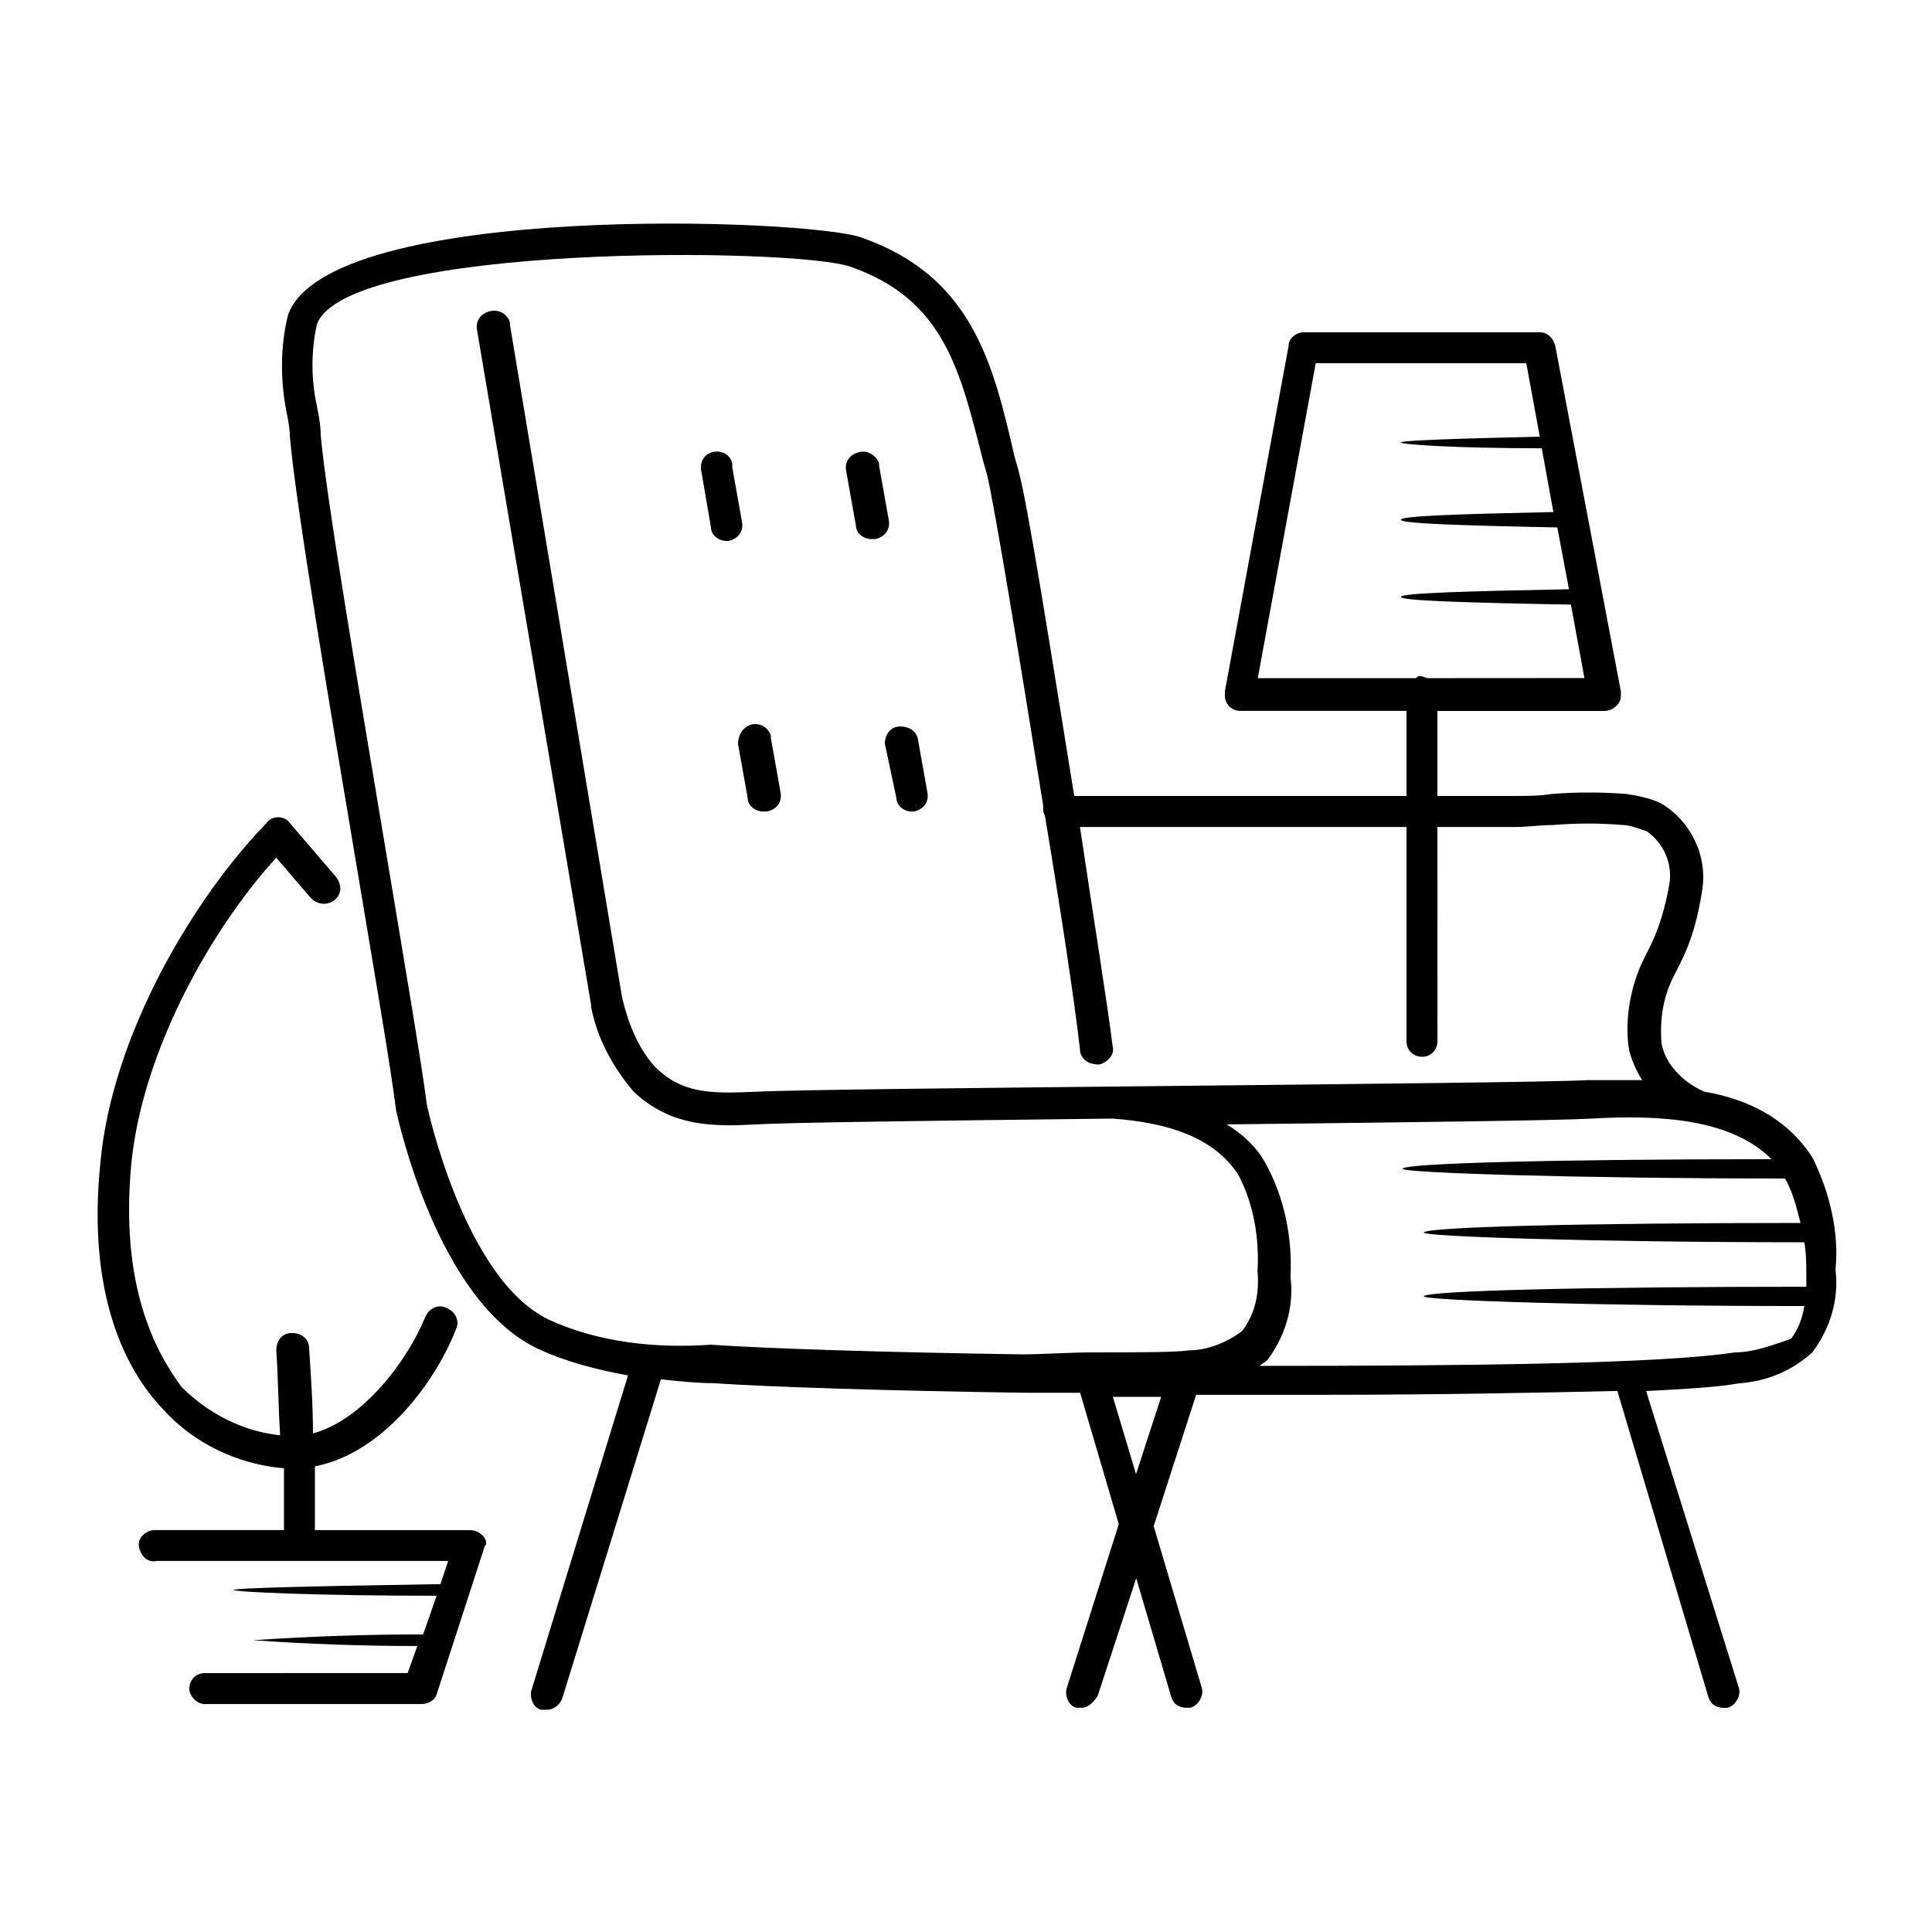 <?xml version="1.0" encoding="UTF-8"?>
<svg width="100pt" height="100pt" version="1.1" viewBox="0 0 100 100" xmlns="http://www.w3.org/2000/svg">
 <g>
  <path d="m80.5 17.898c-0.102-0.398-0.398-0.699-0.801-0.699h-12.199c-0.398 0-0.801 0.301-0.801 0.699l-3.301 17.898v0.199c0 0.5 0.398 0.801 0.801 0.801h8.602v17.102c0 0.5 0.398 0.801 0.801 0.801 0.5 0 0.801-0.398 0.801-0.801l-0.004-17.098h8.602c0.301 0 0.5-0.102 0.699-0.301s0.199-0.398 0.199-0.699zm-6.602 17.203c-0.102 0-0.199-0.102-0.398-0.102-0.102 0-0.102 0-0.199 0.102h-8.199l3-16.301h10.898l0.699 3.801c-4.398 0.102-7.199 0.199-7.199 0.301 0 0.102 2.801 0.301 7.301 0.301l0.602 3.301c-4.801 0.102-7.898 0.199-7.898 0.398 0 0.199 3.199 0.301 8.102 0.398l0.602 3.199c-5.301 0.102-8.699 0.199-8.699 0.398 0 0.199 3.5 0.301 8.801 0.398l0.699 3.801z"/>
  <path d="m93.801 59.898c-1.301-2-3.301-3-5.602-3.398-1.098-0.5-2-1.398-2.199-2.5-0.102-1.301 0.102-2.5 0.699-3.602l0.301-0.602c0.602-1.199 0.898-2.398 1.102-3.699 0.301-1.801-0.602-3.602-2.102-4.5-0.602-0.301-1.199-0.398-1.801-0.5-1.301-0.102-2.602-0.102-3.898 0-0.602 0.102-1.301 0.102-1.898 0.102h-2.199-3.801-16.801c-1.199-7.398-2.398-15.102-2.898-16.898l-0.199-0.699c-1.102-4.801-2.199-9.301-7.898-11.301-2.699-1-27.602-1.898-29.699 4-0.398 1.602-0.398 3.301-0.102 4.898 0.102 0.5 0.199 1 0.199 1.398 0.301 3.5 2 13.602 3.5 22.5 0.898 5.398 1.699 10 2 12.398 0.102 0.398 2.102 9.801 7.301 12.301 1.5 0.699 3.102 1.102 4.699 1.398l-5 16.301c-0.102 0.398 0.102 0.898 0.5 1h0.301c0.398 0 0.699-0.301 0.801-0.602l5.102-16.5c0.898 0.102 1.898 0.199 2.699 0.199 2.898 0.199 9.102 0.398 16.301 0.5h2.699l2 6.801-2.699 8.5c-0.102 0.398 0.102 0.898 0.5 1h0.301c0.301 0 0.602-0.301 0.801-0.602l2-6.102 1.801 6.102c0.102 0.398 0.398 0.602 0.801 0.602h0.199c0.398-0.102 0.699-0.602 0.602-1l-2.5-8.398 2.199-6.801h6.801c5.602 0 10.898-0.102 15-0.199l4.699 15.801c0.102 0.398 0.398 0.602 0.801 0.602h0.199c0.398-0.102 0.699-0.602 0.602-1l-4.812-15.398c2-0.102 3.699-0.199 4.801-0.398 1.398-0.102 2.699-0.602 3.801-1.602 0.898-1.199 1.398-2.699 1.199-4.301 0.199-1.898-0.301-4-1.199-5.801zm-65.402 8.402c-4.398-2.102-6.301-11.102-6.301-11.102-0.301-2.301-1.102-7-2-12.398-1.398-8.398-3.199-18.898-3.5-22.301 0-0.5-0.102-1-0.199-1.5-0.301-1.398-0.301-2.801 0-4.199 1.5-4.199 24.699-4 27.602-3 4.898 1.699 5.699 5.398 6.898 10.102l0.199 0.699c0.398 1.699 1.699 9.602 2.898 17.102v0.199c0 0.199 0.102 0.301 0.102 0.398 0.801 4.801 1.5 9.398 1.801 12v0.102c0.102 0.5 0.5 0.699 1 0.699 0.398-0.102 0.801-0.5 0.699-0.898-0.301-2.398-1-6.699-1.699-11.398h16.5 6c0.699 0 1.301-0.102 2-0.102 1.199-0.102 2.398-0.102 3.602 0 0.398 0 0.801 0.199 1.199 0.301 0.898 0.602 1.398 1.699 1.199 2.801-0.199 1.102-0.5 2.199-1 3.199l-0.301 0.602c-0.699 1.398-1 3.102-0.801 4.602 0.102 0.602 0.398 1.199 0.699 1.699h-2.801c-1.898 0.102-11.898 0.199-21.5 0.301-10.102 0.102-19.602 0.199-21.602 0.301-2.301 0.102-3.801 0.102-5.199-1.301-0.898-1-1.398-2.301-1.699-3.602l-5.801-34.801v-0.102c-0.102-0.398-0.5-0.699-1-0.602-0.5 0.102-0.801 0.5-0.699 1l5.898 34.898v0.102c0.301 1.602 1.102 3.102 2.199 4.398 2 1.898 4.301 1.801 6.398 1.699 1.699-0.102 9.801-0.199 18.398-0.301 2.699 0.199 5.199 0.898 6.5 2.898 0.801 1.5 1.102 3.301 1 5 0.102 1.102-0.102 2.199-0.801 3.102-0.801 0.602-1.801 1-2.801 1-0.602 0.102-2.801 0.102-4.801 0.102-1.398 0-2.801 0.102-3.699 0.102h-0.102c-7.102-0.102-13.199-0.301-16.102-0.5-2.785 0.199-5.785-0.102-8.387-1.301zm30.402 8-1.199-4h2.5zm31-6.301c-3.898 0.602-14.102 0.699-24.602 0.699 0.102-0.102 0.301-0.199 0.398-0.301 0.898-1.199 1.398-2.699 1.199-4.301 0.102-2-0.301-4.102-1.301-5.898-0.5-0.898-1.199-1.5-2-2 9-0.102 17.102-0.199 18.898-0.301 3.5-0.199 7.199 0 9.301 2.102-10.699 0-19.102 0.199-19.102 0.5 0 0.199 8.801 0.5 19.801 0.5 0.398 0.699 0.602 1.5 0.801 2.301-10.898 0-19.5 0.199-19.5 0.5 0 0.199 8.699 0.5 19.699 0.5 0.102 0.602 0.102 1.199 0.102 1.801v0.5c-11 0-19.801 0.199-19.801 0.5 0 0.199 8.699 0.5 19.699 0.5-0.102 0.602-0.301 1.199-0.699 1.699-0.895 0.301-1.895 0.699-2.894 0.699zm-53.5-45.602c-0.102-0.398 0.102-0.898 0.602-1 0.398-0.102 0.898 0.102 1 0.602v0.199l0.5 2.801c0.102 0.5-0.199 0.898-0.699 1h-0.102c-0.398 0-0.801-0.301-0.801-0.699zm7.5 0c-0.102-0.5 0.199-0.898 0.699-1 0.398-0.102 0.898 0.199 1 0.602v0.102l0.5 2.801c0.102 0.5-0.199 0.898-0.699 1h-0.199c-0.398 0-0.801-0.301-0.801-0.699zm-4.902 13.102s0.102 0 0 0c0.5-0.102 0.898 0.199 1 0.602v0.102l0.5 2.801c0.102 0.5-0.199 0.898-0.699 1h-0.199c-0.398 0-0.801-0.301-0.801-0.699l-0.5-2.801c0-0.504 0.301-0.902 0.699-1.004zm6.902 1c0-0.5 0.301-0.898 0.801-0.898 0.398 0 0.801 0.199 0.898 0.602l0.5 2.801c0.102 0.5-0.199 0.898-0.699 1h-0.102c-0.398 0-0.801-0.301-0.801-0.699z"/>
  <path d="m25 79.5c-0.199-0.199-0.398-0.301-0.699-0.301h-8v-3.301c3.602-0.699 6.301-4.5 7.301-7.102 0.199-0.398 0-0.898-0.5-1.102-0.398-0.199-0.898 0-1.102 0.5-0.898 2.199-3.199 5.301-5.801 6 0-1.5-0.102-2.898-0.199-4.398 0-0.5-0.398-0.801-0.898-0.801s-0.801 0.398-0.801 0.898c0.102 1.5 0.102 2.898 0.199 4.398-1.898-0.199-3.699-1.102-5.102-2.5-1.398-1.895-3.199-5.293-2.598-11.594 0.598-5.898 4.199-12.199 7.5-15.801l1.801 2.102c0.301 0.301 0.801 0.398 1.199 0.102 0.398-0.301 0.398-0.801 0.102-1.199l-2.402-2.801c-0.102-0.199-0.398-0.301-0.602-0.301-0.199 0-0.5 0.102-0.602 0.301-3.699 3.801-8 10.898-8.602 17.602-0.695 6.797 1.305 10.695 3.203 12.695 1.602 1.801 3.898 2.898 6.301 3.102v3.199h-6.598-0.199c-0.5 0.102-0.801 0.5-0.699 0.898 0.102 0.5 0.5 0.801 0.898 0.699h7.199 0.199 0.199 7.5l-0.398 1.199c-6.398 0.102-10.699 0.199-10.699 0.301s4.199 0.301 10.5 0.301l-0.699 2c-2.898 0-5.898 0.102-8.801 0.301 2.801 0.199 5.699 0.301 8.5 0.301l-0.5 1.398-10.5 0.004c-0.5 0-0.801 0.398-0.801 0.801 0 0.398 0.398 0.801 0.801 0.801h11.199c0.398 0 0.699-0.199 0.801-0.5l2.5-7.699c0.098-0.004 0.098-0.305-0.102-0.504z"/>
 </g>
</svg>

